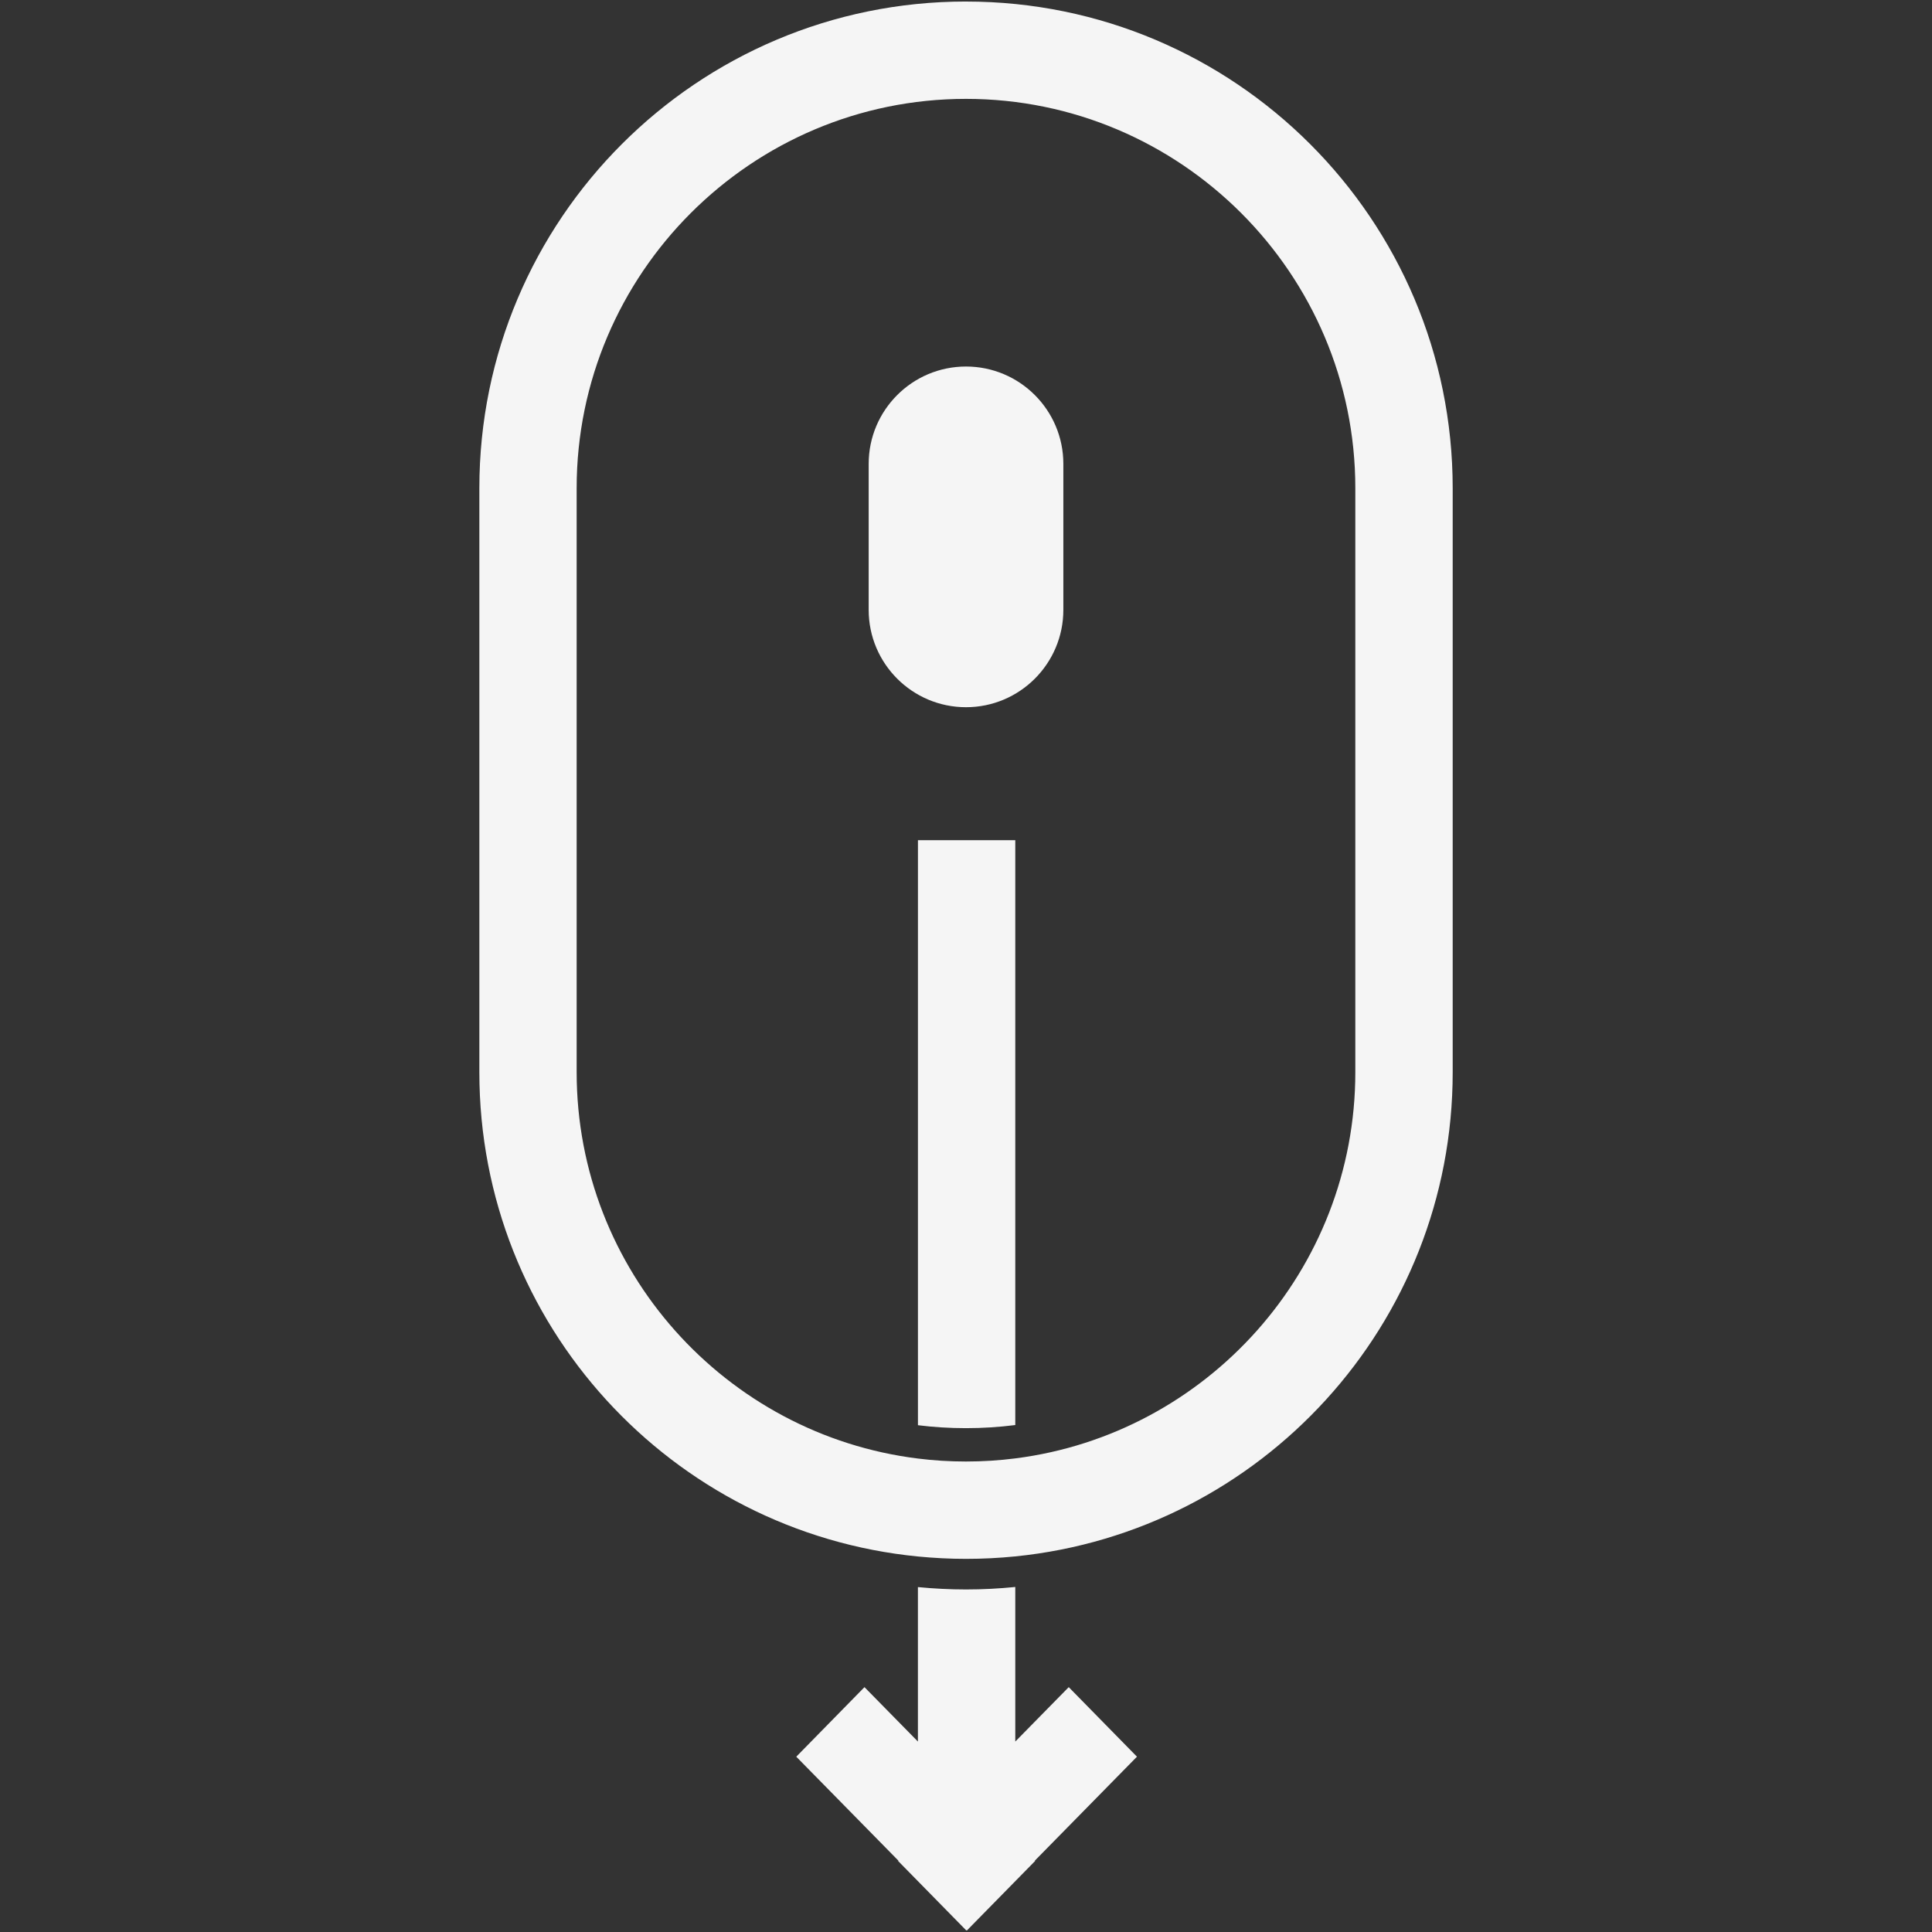 <svg width="80" height="80" viewBox="0 0 80 80" fill="none" xmlns="http://www.w3.org/2000/svg">
<rect x="0" y="0" width="80" height="80" fill="#333333" stroke="none"/>
<path d="M44.031 25.253C44.031 27.478 42.225 29.284 40 29.284C37.776 29.284 35.97 27.478 35.97 25.253V19.208C35.97 16.983 37.776 15.177 40 15.177C42.225 15.177 44.031 16.983 44.031 19.208V25.253Z" fill="#F5F5F5"/>
<path d="M42.041 59.009V34.79H38.01V59.015C38.663 59.096 39.327 59.137 40 59.137C40.691 59.137 41.372 59.093 42.041 59.008L42.041 59.009Z" fill="#F5F5F5"/>
<path d="M38.009 65.718V72.114L35.796 69.861L32.972 72.741L37.2 77.045L37.188 77.058L40.013 79.937L40.025 79.925L40.037 79.937L42.863 77.058L42.851 77.045L47.079 72.741L44.254 69.861L42.041 72.114V65.713C41.37 65.78 40.689 65.816 40 65.816C39.328 65.816 38.664 65.781 38.009 65.718L38.009 65.718Z" fill="#F5F5F5"/>
<path d="M40 0.063C28.87 0.063 19.849 9.085 19.849 20.215V44.397C19.849 54.853 27.815 63.451 38.011 64.451C38.666 64.514 39.329 64.549 40.001 64.549C40.69 64.549 41.37 64.514 42.042 64.447C52.213 63.424 60.153 54.836 60.153 44.397V20.215C60.152 9.086 51.13 0.064 40.001 0.064L40 0.063ZM56.121 44.397C56.121 52.595 49.969 59.383 42.041 60.389C41.372 60.474 40.691 60.518 40 60.518C39.326 60.518 38.662 60.477 38.009 60.395C30.056 59.412 23.878 52.612 23.878 44.396V20.214C23.878 11.326 31.111 4.094 39.999 4.094C48.888 4.094 56.121 11.326 56.121 20.214L56.121 44.397Z" fill="#F5F5F5"/>
</svg>
